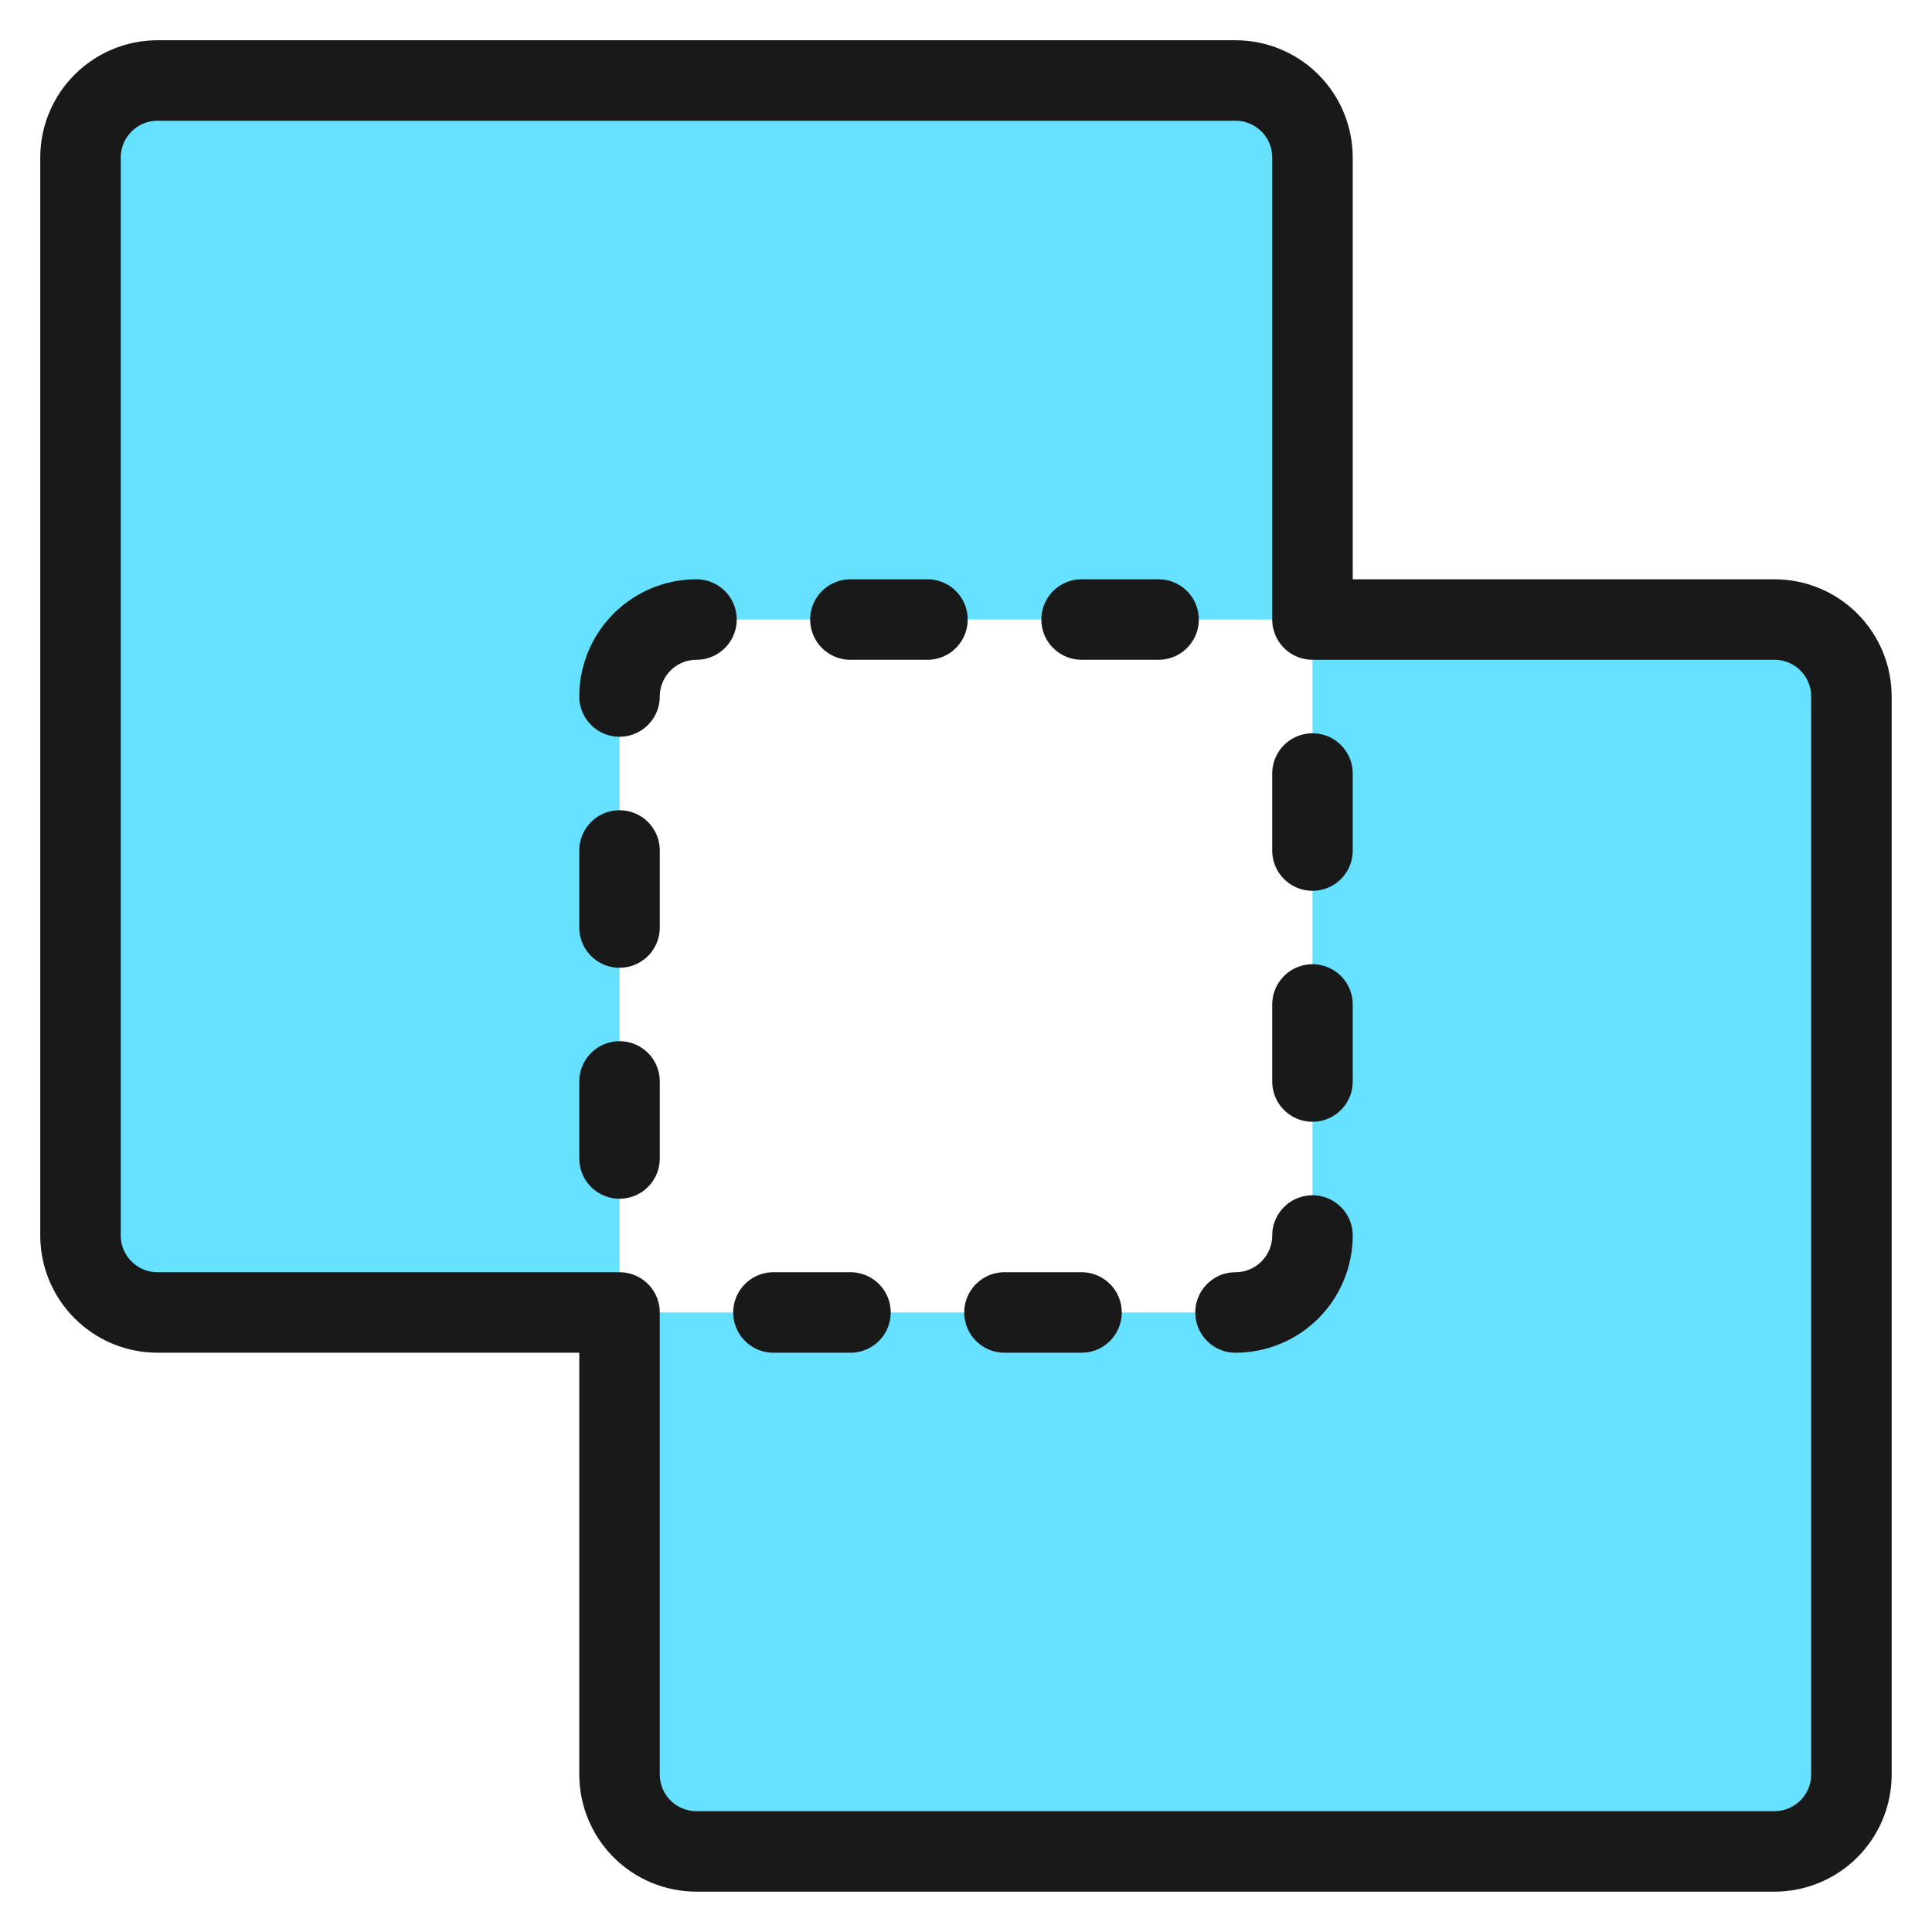 <svg xmlns="http://www.w3.org/2000/svg" fill="none" viewBox="0 0 24 24" id="Pathfinder-Exclude--Streamline-Ultimate"><desc>Pathfinder Exclude Streamline Icon: https://streamlinehq.com</desc><g clip-path="url(#a)"><path fill="#66e1ff" d="M16.304 1.957V7.696H8.652c-0.254 0 -0.497 0.101 -0.676 0.28 -0.179 0.179 -0.28 0.423 -0.28 0.676v7.652H1.957c-0.254 0 -0.497 -0.101 -0.676 -0.28C1.101 15.845 1 15.601 1 15.348V1.957c0 -0.254 0.101 -0.497 0.28 -0.676C1.46 1.101 1.703 1 1.957 1H15.348c0.254 0 0.497 0.101 0.676 0.28 0.179 0.179 0.28 0.423 0.28 0.676Z" stroke-width="1"></path><path fill="#66e1ff" d="M23 8.652V22.043c0 0.254 -0.101 0.497 -0.28 0.676 -0.179 0.179 -0.423 0.28 -0.676 0.28H8.652c-0.254 0 -0.497 -0.101 -0.676 -0.28 -0.179 -0.179 -0.28 -0.423 -0.28 -0.676v-5.739h7.652c0.254 0 0.497 -0.101 0.676 -0.28 0.179 -0.179 0.28 -0.423 0.28 -0.676V7.696h5.739c0.254 0 0.497 0.101 0.676 0.28 0.179 0.179 0.28 0.423 0.28 0.676Z" stroke-width="1"></path><path stroke="#191919" stroke-linecap="round" stroke-linejoin="round" d="M1.957 16.304c-0.254 0 -0.497 -0.101 -0.676 -0.28C1.101 15.845 1 15.601 1 15.348V1.957c0 -0.254 0.101 -0.497 0.28 -0.676C1.46 1.101 1.703 1 1.957 1H15.348c0.254 0 0.497 0.101 0.676 0.28 0.179 0.179 0.28 0.423 0.28 0.676V7.696h5.739c0.254 0 0.497 0.101 0.676 0.28 0.179 0.179 0.28 0.423 0.28 0.676V22.043c0 0.254 -0.101 0.497 -0.28 0.676 -0.179 0.179 -0.423 0.28 -0.676 0.28H8.652c-0.254 0 -0.497 -0.101 -0.676 -0.28 -0.179 -0.179 -0.28 -0.423 -0.28 -0.676v-5.739l-5.739 0Z" stroke-width="1"></path><path stroke="#191919" stroke-linecap="round" stroke-linejoin="round" d="M8.652 7.696c-0.254 0 -0.497 0.101 -0.676 0.28 -0.179 0.179 -0.28 0.423 -0.28 0.676" stroke-width="1"></path><path stroke="#191919" stroke-linecap="round" stroke-linejoin="round" d="M7.696 10.565v0.957" stroke-width="1"></path><path stroke="#191919" stroke-linecap="round" stroke-linejoin="round" d="M11.521 7.696h-0.957" stroke-width="1"></path><path stroke="#191919" stroke-linecap="round" stroke-linejoin="round" d="M14.392 7.696h-0.956" stroke-width="1"></path><path stroke="#191919" stroke-linecap="round" stroke-linejoin="round" d="M10.565 16.304h-0.957" stroke-width="1"></path><path stroke="#191919" stroke-linecap="round" stroke-linejoin="round" d="M13.435 16.304h-0.957" stroke-width="1"></path><path stroke="#191919" stroke-linecap="round" stroke-linejoin="round" d="M7.696 14.391v-0.957" stroke-width="1"></path><path stroke="#191919" stroke-linecap="round" stroke-linejoin="round" d="M16.304 9.609v0.957" stroke-width="1"></path><path stroke="#191919" stroke-linecap="round" stroke-linejoin="round" d="M15.348 16.304c0.254 0 0.497 -0.101 0.676 -0.28 0.179 -0.179 0.28 -0.423 0.28 -0.676" stroke-width="1"></path><path stroke="#191919" stroke-linecap="round" stroke-linejoin="round" d="M16.304 13.435v-0.957" stroke-width="1"></path></g><defs><clipPath id="a"><path fill="#fff" d="M0 0h24v24H0z" stroke-width="1"></path></clipPath></defs></svg>